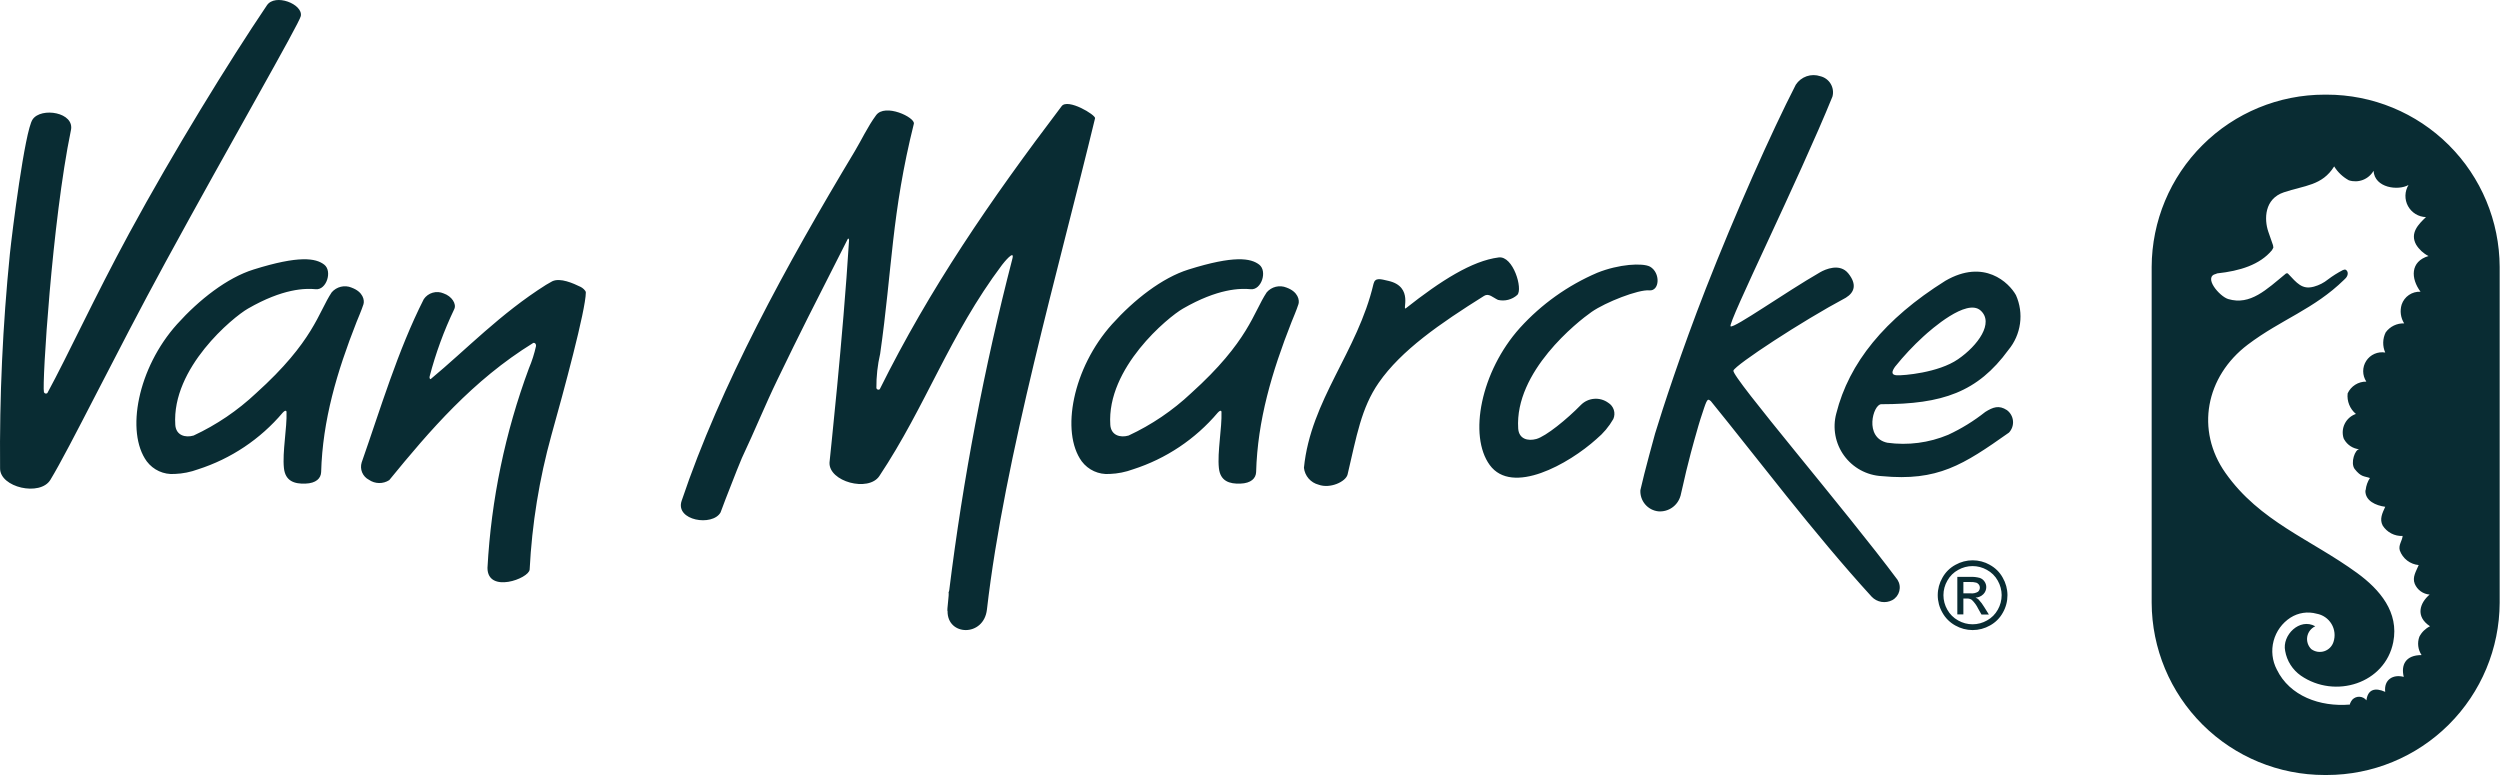 <svg width="200" height="62" viewBox="0 0 200 62" fill="none" xmlns="http://www.w3.org/2000/svg">
<path d="M103.875 24.341C103.975 24.033 103.866 23.345 102.92 23.005C102.65 22.895 102.353 22.872 102.069 22.94C101.786 23.008 101.531 23.163 101.34 23.383C100.265 24.988 99.904 27.298 95.289 31.456C93.813 32.845 92.124 33.989 90.286 34.844C89.618 35.038 88.878 34.829 88.824 33.985C88.527 29.424 93.447 25.369 94.635 24.689C97.436 23.076 99.211 23.055 100.063 23.137C100.914 23.219 101.407 21.692 100.738 21.172C100.069 20.652 98.735 20.416 95.084 21.561C92.974 22.219 90.734 23.97 88.968 25.932C85.818 29.432 84.835 34.565 86.541 36.909C86.797 37.249 87.134 37.52 87.521 37.696C87.909 37.872 88.334 37.948 88.758 37.916C88.766 37.916 88.769 37.916 88.776 37.916H88.789C89.421 37.891 90.046 37.766 90.64 37.547C93.278 36.702 95.626 35.133 97.416 33.019C97.674 32.743 97.718 32.901 97.718 32.952C97.764 34.237 97.377 36.168 97.511 37.445C97.621 38.496 98.358 38.72 99.224 38.69C100.091 38.661 100.47 38.263 100.49 37.765C100.604 33.617 101.752 29.754 103.323 25.76C103.447 25.445 103.714 24.839 103.872 24.344M119.831 23.991C120.103 24.055 120.386 24.053 120.657 23.983C120.928 23.914 121.178 23.78 121.385 23.593C121.848 23.117 121.052 20.448 119.896 20.595C117.765 20.864 115.267 22.454 112.481 24.652C112.118 24.942 113.145 22.94 111.073 22.47C110.444 22.327 110.011 22.171 109.88 22.71C108.612 28.132 104.853 32 104.315 37.423C104.349 37.741 104.48 38.041 104.689 38.283C104.899 38.525 105.177 38.696 105.487 38.775C106.409 39.117 107.669 38.535 107.807 37.956C108.528 34.89 108.897 32.642 110.297 30.62C112.098 28.023 115.202 25.881 118.732 23.668C119.102 23.433 119.433 23.803 119.831 23.987M84.932 8.494C79.161 16.107 74.391 23.068 70.38 31.14C70.358 31.158 70.332 31.17 70.304 31.174C70.277 31.179 70.248 31.177 70.221 31.168C70.195 31.159 70.17 31.144 70.151 31.123C70.132 31.103 70.118 31.078 70.111 31.05C70.103 30.124 70.204 29.2 70.413 28.298C71.381 21.526 71.32 17.074 73.108 9.901C73.23 9.395 70.801 8.238 70.085 9.221C69.425 10.11 68.908 11.224 68.374 12.112C62.88 21.254 57.648 30.812 54.531 40.066C53.997 41.653 57.007 42.137 57.646 40.992C57.783 40.623 57.918 40.268 58.045 39.93C58.765 38.059 59.295 36.756 59.349 36.644C60.451 34.306 61.186 32.452 62.209 30.341C64.089 26.451 64.926 24.816 67.82 19.12C67.859 19.041 67.928 19.107 67.924 19.218C67.441 27.036 66.39 36.632 66.361 36.997C66.285 38.53 69.478 39.391 70.348 38.083C74.095 32.446 75.959 26.793 80.161 21.194C80.301 21.009 81.195 19.909 80.993 20.688C78.735 29.414 77.047 38.279 75.938 47.224L75.88 47.432C75.96 47.428 75.729 48.885 75.805 48.885C75.775 50.895 78.702 50.969 78.954 48.767C80.356 36.571 84.713 21.449 87.605 9.459C87.666 9.197 85.424 7.845 84.931 8.493M28.12 23.005C27.85 22.895 27.552 22.872 27.269 22.94C26.985 23.008 26.73 23.163 26.538 23.383C25.465 24.988 25.103 27.298 20.487 31.456C19.012 32.844 17.324 33.988 15.487 34.844C14.818 35.038 14.077 34.829 14.023 33.985C13.726 29.424 18.645 25.369 19.837 24.689C22.637 23.076 24.411 23.055 25.263 23.137C26.115 23.219 26.608 21.692 25.939 21.172C25.269 20.652 23.936 20.416 20.285 21.561C18.174 22.219 15.933 23.97 14.168 25.932C11.018 29.432 10.034 34.565 11.742 36.909C11.998 37.249 12.335 37.52 12.722 37.696C13.109 37.872 13.534 37.948 13.958 37.916C13.964 37.916 13.968 37.916 13.976 37.916H13.988C14.621 37.891 15.246 37.766 15.84 37.547C18.477 36.702 20.824 35.133 22.613 33.019C22.872 32.743 22.92 32.901 22.922 32.952C22.968 34.237 22.579 36.168 22.714 37.445C22.824 38.496 23.56 38.72 24.428 38.69C25.297 38.661 25.672 38.263 25.692 37.765C25.807 33.617 26.953 29.754 28.524 25.76C28.649 25.445 28.916 24.839 29.076 24.344C29.175 24.036 29.067 23.348 28.12 23.008M24.066 1.279C24.244 0.332 22.011 -0.549 21.354 0.423C18.344 4.882 13.902 12.088 10.333 18.667C7.566 23.767 5.45 28.388 3.788 31.447C3.767 31.465 3.741 31.478 3.714 31.484C3.686 31.49 3.658 31.49 3.631 31.482C3.604 31.475 3.579 31.461 3.558 31.441C3.538 31.422 3.523 31.398 3.514 31.371C3.357 30.71 4.172 17.692 5.668 10.447C6.02 8.977 3.281 8.548 2.607 9.558C1.985 10.476 0.964 18.627 0.789 20.324C0.216 26.02 -0.045 31.742 0.006 37.466C-0.01 39 3.217 39.733 4.031 38.386C5.588 35.829 9.17 28.441 13.251 20.952C18.398 11.505 23.954 1.869 24.067 1.28M46.459 22.956C45.851 22.659 44.813 22.197 44.18 22.503L43.684 22.786C40.029 25.092 37.329 27.94 34.464 30.319C34.398 30.371 34.337 30.23 34.372 30.111C34.855 28.262 35.513 26.463 36.337 24.738C36.547 24.319 36.138 23.692 35.49 23.473C35.213 23.352 34.903 23.332 34.613 23.416C34.323 23.5 34.072 23.682 33.903 23.932C31.824 28.028 30.426 32.746 28.934 36.995C28.852 37.258 28.865 37.541 28.971 37.795C29.078 38.05 29.27 38.258 29.515 38.383C29.753 38.548 30.034 38.638 30.323 38.643C30.613 38.648 30.897 38.567 31.14 38.41C34.389 34.436 37.824 30.421 42.644 27.445C42.727 27.392 42.907 27.467 42.879 27.695C42.745 28.302 42.556 28.895 42.313 29.467C40.412 34.591 39.294 39.972 38.998 45.429C38.998 47.501 42.323 46.291 42.372 45.562C42.557 41.923 43.142 38.316 44.115 34.804C45.097 31.304 46.856 24.816 46.867 23.396C46.867 23.241 46.601 23.025 46.459 22.956ZM150.539 38.09C155.026 38.517 157.045 37.199 160.718 34.607C160.835 34.482 160.923 34.335 160.979 34.173C161.034 34.012 161.054 33.841 161.039 33.671C161.023 33.501 160.972 33.337 160.888 33.188C160.804 33.039 160.69 32.91 160.553 32.809C159.914 32.391 159.443 32.57 158.825 32.953C157.909 33.679 156.912 34.294 155.852 34.785C154.316 35.428 152.636 35.646 150.987 35.419C149.097 35.014 149.848 32.337 150.503 32.337C155.401 32.337 158.205 31.373 160.672 27.996C161.172 27.394 161.493 26.665 161.6 25.89C161.707 25.116 161.595 24.327 161.277 23.612C160.727 22.618 158.729 20.665 155.627 22.465C150.768 25.511 147.918 29.035 146.903 33.076C146.749 33.649 146.725 34.249 146.833 34.833C146.941 35.417 147.177 35.969 147.526 36.449C147.874 36.93 148.326 37.326 148.847 37.61C149.368 37.894 149.947 38.058 150.539 38.09ZM151.623 29.315C152.304 28.467 153.049 27.673 153.851 26.938C154.485 26.355 157.327 23.849 158.44 24.834C159.552 25.818 158.233 27.646 156.642 28.739C155.063 29.828 152.259 30.048 151.755 30.024C151.276 30.003 151.326 29.722 151.623 29.311M134.439 39.677C134.764 38.358 134.858 37.573 135.875 34.051C135.929 33.853 136.089 33.344 136.328 32.635C136.608 31.796 136.669 31.947 136.863 32.085C140.52 36.576 145.086 42.649 149.74 47.743C149.948 47.959 150.221 48.103 150.517 48.151C150.814 48.199 151.118 48.15 151.384 48.01C151.522 47.935 151.643 47.831 151.74 47.707C151.836 47.583 151.906 47.44 151.945 47.287C151.984 47.135 151.992 46.976 151.967 46.821C151.942 46.665 151.885 46.517 151.801 46.384C147.719 40.893 138.486 30.116 138.673 29.644C138.861 29.172 144.13 25.703 147.667 23.818C148.38 23.379 148.552 22.731 147.868 21.877C147.185 21.023 146.013 21.549 145.619 21.776C142.776 23.414 138.741 26.276 138.45 26.107C138.159 25.939 143.929 14.298 146.596 7.727C146.642 7.557 146.654 7.379 146.629 7.204C146.605 7.029 146.547 6.86 146.456 6.708C146.366 6.556 146.246 6.424 146.104 6.319C145.962 6.214 145.8 6.139 145.628 6.098C145.272 5.977 144.885 5.978 144.529 6.101C144.174 6.225 143.869 6.463 143.663 6.778C141.698 10.601 138.801 17.123 136.471 23.076C134.506 28.099 132.986 32.769 132.406 34.687C132.406 34.687 131.528 37.853 131.231 39.21C131.207 39.623 131.343 40.03 131.61 40.346C131.877 40.662 132.256 40.864 132.667 40.908C133.058 40.939 133.448 40.833 133.77 40.609C134.092 40.386 134.327 40.057 134.435 39.68M127.723 35.117C128.263 34.67 128.718 34.128 129.066 33.52C129.167 33.29 129.181 33.032 129.106 32.794C129.031 32.555 128.872 32.352 128.658 32.221C128.333 31.985 127.935 31.873 127.535 31.904C127.135 31.935 126.759 32.108 126.475 32.392C125.362 33.533 123.675 34.907 122.907 35.119C122.232 35.305 121.512 35.126 121.456 34.281C121.162 29.722 126.201 25.741 127.327 24.955C128.453 24.169 131.081 23.148 131.933 23.23C132.784 23.312 132.855 21.817 132 21.331C131.411 21.019 129.513 21.123 127.777 21.823C125.427 22.83 123.32 24.331 121.601 26.224C118.453 29.726 117.471 34.86 119.179 37.202C120.97 39.654 125.481 37.137 127.725 35.117M186.138 7.572H185.973C182.312 7.569 178.799 9.018 176.205 11.602C173.61 14.185 172.146 17.692 172.133 21.353V48.217C172.146 51.878 173.61 55.385 176.204 57.969C178.798 60.553 182.311 62.002 185.973 62H186.138C189.799 62.001 193.311 60.551 195.904 57.967C198.497 55.384 199.961 51.877 199.973 48.217V21.353C199.96 17.692 198.496 14.185 195.902 11.602C193.308 9.019 189.796 7.57 186.135 7.572M193.549 50.937C193.46 51.179 193.43 51.438 193.461 51.693C193.492 51.948 193.583 52.193 193.727 52.406C192.446 52.406 192.064 53.192 192.301 54.152C191.484 53.925 190.698 54.342 190.816 55.349C189.999 54.98 189.417 55.156 189.315 56.029C189.25 55.944 189.167 55.874 189.072 55.825C188.977 55.775 188.873 55.746 188.766 55.741C188.659 55.735 188.552 55.752 188.453 55.791C188.353 55.831 188.263 55.891 188.189 55.968C188.114 56.06 188.054 56.161 188.009 56.271L187.987 56.365C185.6 56.564 183.174 55.685 182.145 53.564C181.776 52.859 181.685 52.042 181.888 51.273C182.091 50.504 182.574 49.839 183.243 49.408C183.55 49.213 183.894 49.085 184.253 49.031C184.612 48.978 184.979 49 185.329 49.096C185.575 49.139 185.809 49.235 186.015 49.377C186.221 49.519 186.394 49.703 186.522 49.918C186.65 50.132 186.73 50.372 186.757 50.62C186.784 50.869 186.757 51.12 186.678 51.358C186.622 51.531 186.526 51.689 186.397 51.818C186.268 51.946 186.11 52.043 185.937 52.099C185.763 52.154 185.579 52.168 185.399 52.139C185.219 52.109 185.048 52.037 184.902 51.929C184.771 51.801 184.674 51.644 184.618 51.47C184.562 51.296 184.549 51.111 184.58 50.931C184.612 50.751 184.687 50.582 184.799 50.437C184.911 50.293 185.056 50.178 185.222 50.102C183.966 49.4 182.548 50.825 182.813 52.074C182.881 52.47 183.027 52.848 183.242 53.187C183.458 53.526 183.738 53.819 184.067 54.05C186.807 55.939 190.809 54.682 191.46 51.37C191.931 48.98 190.397 47.173 188.564 45.836C184.843 43.129 180.78 41.728 178.036 37.834C175.629 34.42 176.449 30.125 179.825 27.568C182.511 25.541 185.109 24.747 187.534 22.375L187.591 22.317C187.839 22.111 187.916 21.746 187.667 21.583C187.638 21.563 187.591 21.571 187.557 21.567L187.46 21.598L187.423 21.61C187.007 21.826 186.609 22.076 186.235 22.359C185.908 22.623 185.53 22.816 185.125 22.928C185.108 22.934 185.091 22.938 185.074 22.941C184.167 23.176 183.758 22.655 183.034 21.883C183.018 21.872 182.941 21.844 182.916 21.872L182.874 21.883C181.324 23.157 180.03 24.453 178.256 23.924C177.555 23.712 176.231 22.153 177.278 21.91L177.379 21.87C179.187 21.678 180.787 21.182 181.755 20.018L181.868 19.813C181.811 19.449 181.956 19.991 181.462 18.528C181.129 17.546 181.14 15.908 182.712 15.384C184.375 14.826 185.773 14.855 186.734 13.312C187.022 13.779 187.428 14.163 187.911 14.425C188.277 14.542 188.673 14.531 189.031 14.393C189.39 14.255 189.691 13.998 189.884 13.665C189.974 15.045 191.861 15.267 192.68 14.799C192.526 15.052 192.442 15.341 192.435 15.637C192.428 15.933 192.498 16.226 192.64 16.486C192.782 16.746 192.989 16.964 193.241 17.119C193.494 17.274 193.782 17.36 194.078 17.368C193.461 17.952 192.786 18.645 193.287 19.565C193.526 19.958 193.871 20.276 194.282 20.483C192.805 20.917 192.858 22.289 193.643 23.338C193.313 23.321 192.986 23.413 192.713 23.599C192.44 23.785 192.236 24.056 192.131 24.37C192.056 24.62 192.035 24.883 192.069 25.142C192.104 25.401 192.194 25.65 192.333 25.871C192.047 25.861 191.762 25.921 191.504 26.046C191.246 26.172 191.023 26.359 190.855 26.591C190.731 26.84 190.663 27.114 190.657 27.393C190.651 27.671 190.706 27.948 190.818 28.203C190.528 28.154 190.229 28.191 189.959 28.309C189.689 28.427 189.46 28.622 189.299 28.87C189.138 29.117 189.053 29.406 189.055 29.701C189.056 29.995 189.144 30.283 189.307 30.529C188.993 30.524 188.685 30.61 188.42 30.777C188.154 30.944 187.943 31.185 187.812 31.47C187.777 31.777 187.819 32.089 187.935 32.376C188.05 32.663 188.235 32.917 188.473 33.115C188.086 33.248 187.767 33.526 187.583 33.892C187.399 34.257 187.366 34.68 187.491 35.069L187.536 35.155C187.659 35.373 187.834 35.559 188.044 35.696C188.255 35.833 188.495 35.917 188.745 35.942C188.406 35.936 188.019 37.019 188.367 37.512C188.896 38.188 189.137 38.077 189.593 38.241C189.408 38.526 189.292 38.851 189.255 39.188L189.231 39.264C189.223 40.07 190.063 40.441 190.818 40.543C190.583 41.056 190.345 41.531 190.616 42.045C190.785 42.312 191.022 42.529 191.302 42.675C191.582 42.822 191.896 42.891 192.211 42.877C192.176 43.271 191.854 43.609 191.985 44.04C192.1 44.357 192.303 44.635 192.571 44.842C192.839 45.048 193.16 45.174 193.496 45.205C193.285 45.714 192.967 46.172 193.18 46.705C193.28 46.944 193.444 47.151 193.654 47.303C193.864 47.455 194.111 47.545 194.37 47.565C193.586 48.235 193.207 49.316 194.402 50.101C194.036 50.28 193.738 50.571 193.551 50.933M158.299 47.969C158.224 47.901 158.137 47.847 158.043 47.81C158.278 47.801 158.501 47.703 158.667 47.536C158.742 47.461 158.802 47.372 158.842 47.273C158.882 47.175 158.903 47.069 158.902 46.963C158.901 46.805 158.852 46.652 158.761 46.523C158.67 46.387 158.538 46.285 158.383 46.233C158.134 46.166 157.876 46.138 157.618 46.15H156.586V49.153H157.07V47.884H157.355C157.493 47.875 157.629 47.911 157.744 47.988C157.953 48.188 158.125 48.425 158.251 48.687L158.517 49.16H159.109L158.743 48.572C158.617 48.358 158.468 48.158 158.299 47.976M157.659 47.469H157.071V46.562H157.622C157.786 46.553 157.95 46.571 158.109 46.614C158.192 46.645 158.263 46.7 158.314 46.772C158.374 46.86 158.399 46.967 158.384 47.072C158.37 47.178 158.316 47.274 158.235 47.343C158.061 47.445 157.86 47.489 157.66 47.468M159.184 45.184C158.765 44.948 158.292 44.824 157.811 44.824C157.331 44.824 156.858 44.948 156.439 45.184C155.998 45.42 155.635 45.779 155.394 46.217C155.149 46.64 155.02 47.121 155.019 47.61C155.018 48.099 155.145 48.58 155.389 49.004C155.628 49.44 155.987 49.799 156.423 50.038C156.846 50.279 157.325 50.406 157.812 50.406C158.299 50.406 158.778 50.279 159.201 50.038C159.637 49.799 159.995 49.44 160.232 49.004C160.474 48.579 160.599 48.098 160.597 47.609C160.595 47.12 160.465 46.641 160.22 46.218C159.981 45.779 159.618 45.42 159.177 45.185M160.132 47.617C160.131 48.023 160.025 48.421 159.825 48.773C159.626 49.136 159.327 49.435 158.964 49.634C158.611 49.837 158.212 49.943 157.806 49.943C157.399 49.943 157 49.837 156.648 49.634C156.284 49.435 155.985 49.136 155.784 48.773C155.581 48.419 155.474 48.018 155.475 47.611C155.476 47.203 155.584 46.802 155.789 46.45C155.991 46.084 156.293 45.785 156.661 45.588C157.01 45.391 157.404 45.287 157.805 45.287C158.206 45.287 158.6 45.391 158.948 45.588C159.316 45.785 159.619 46.084 159.82 46.45C160.023 46.805 160.131 47.207 160.133 47.617" fill="#092C33"/>
</svg>
